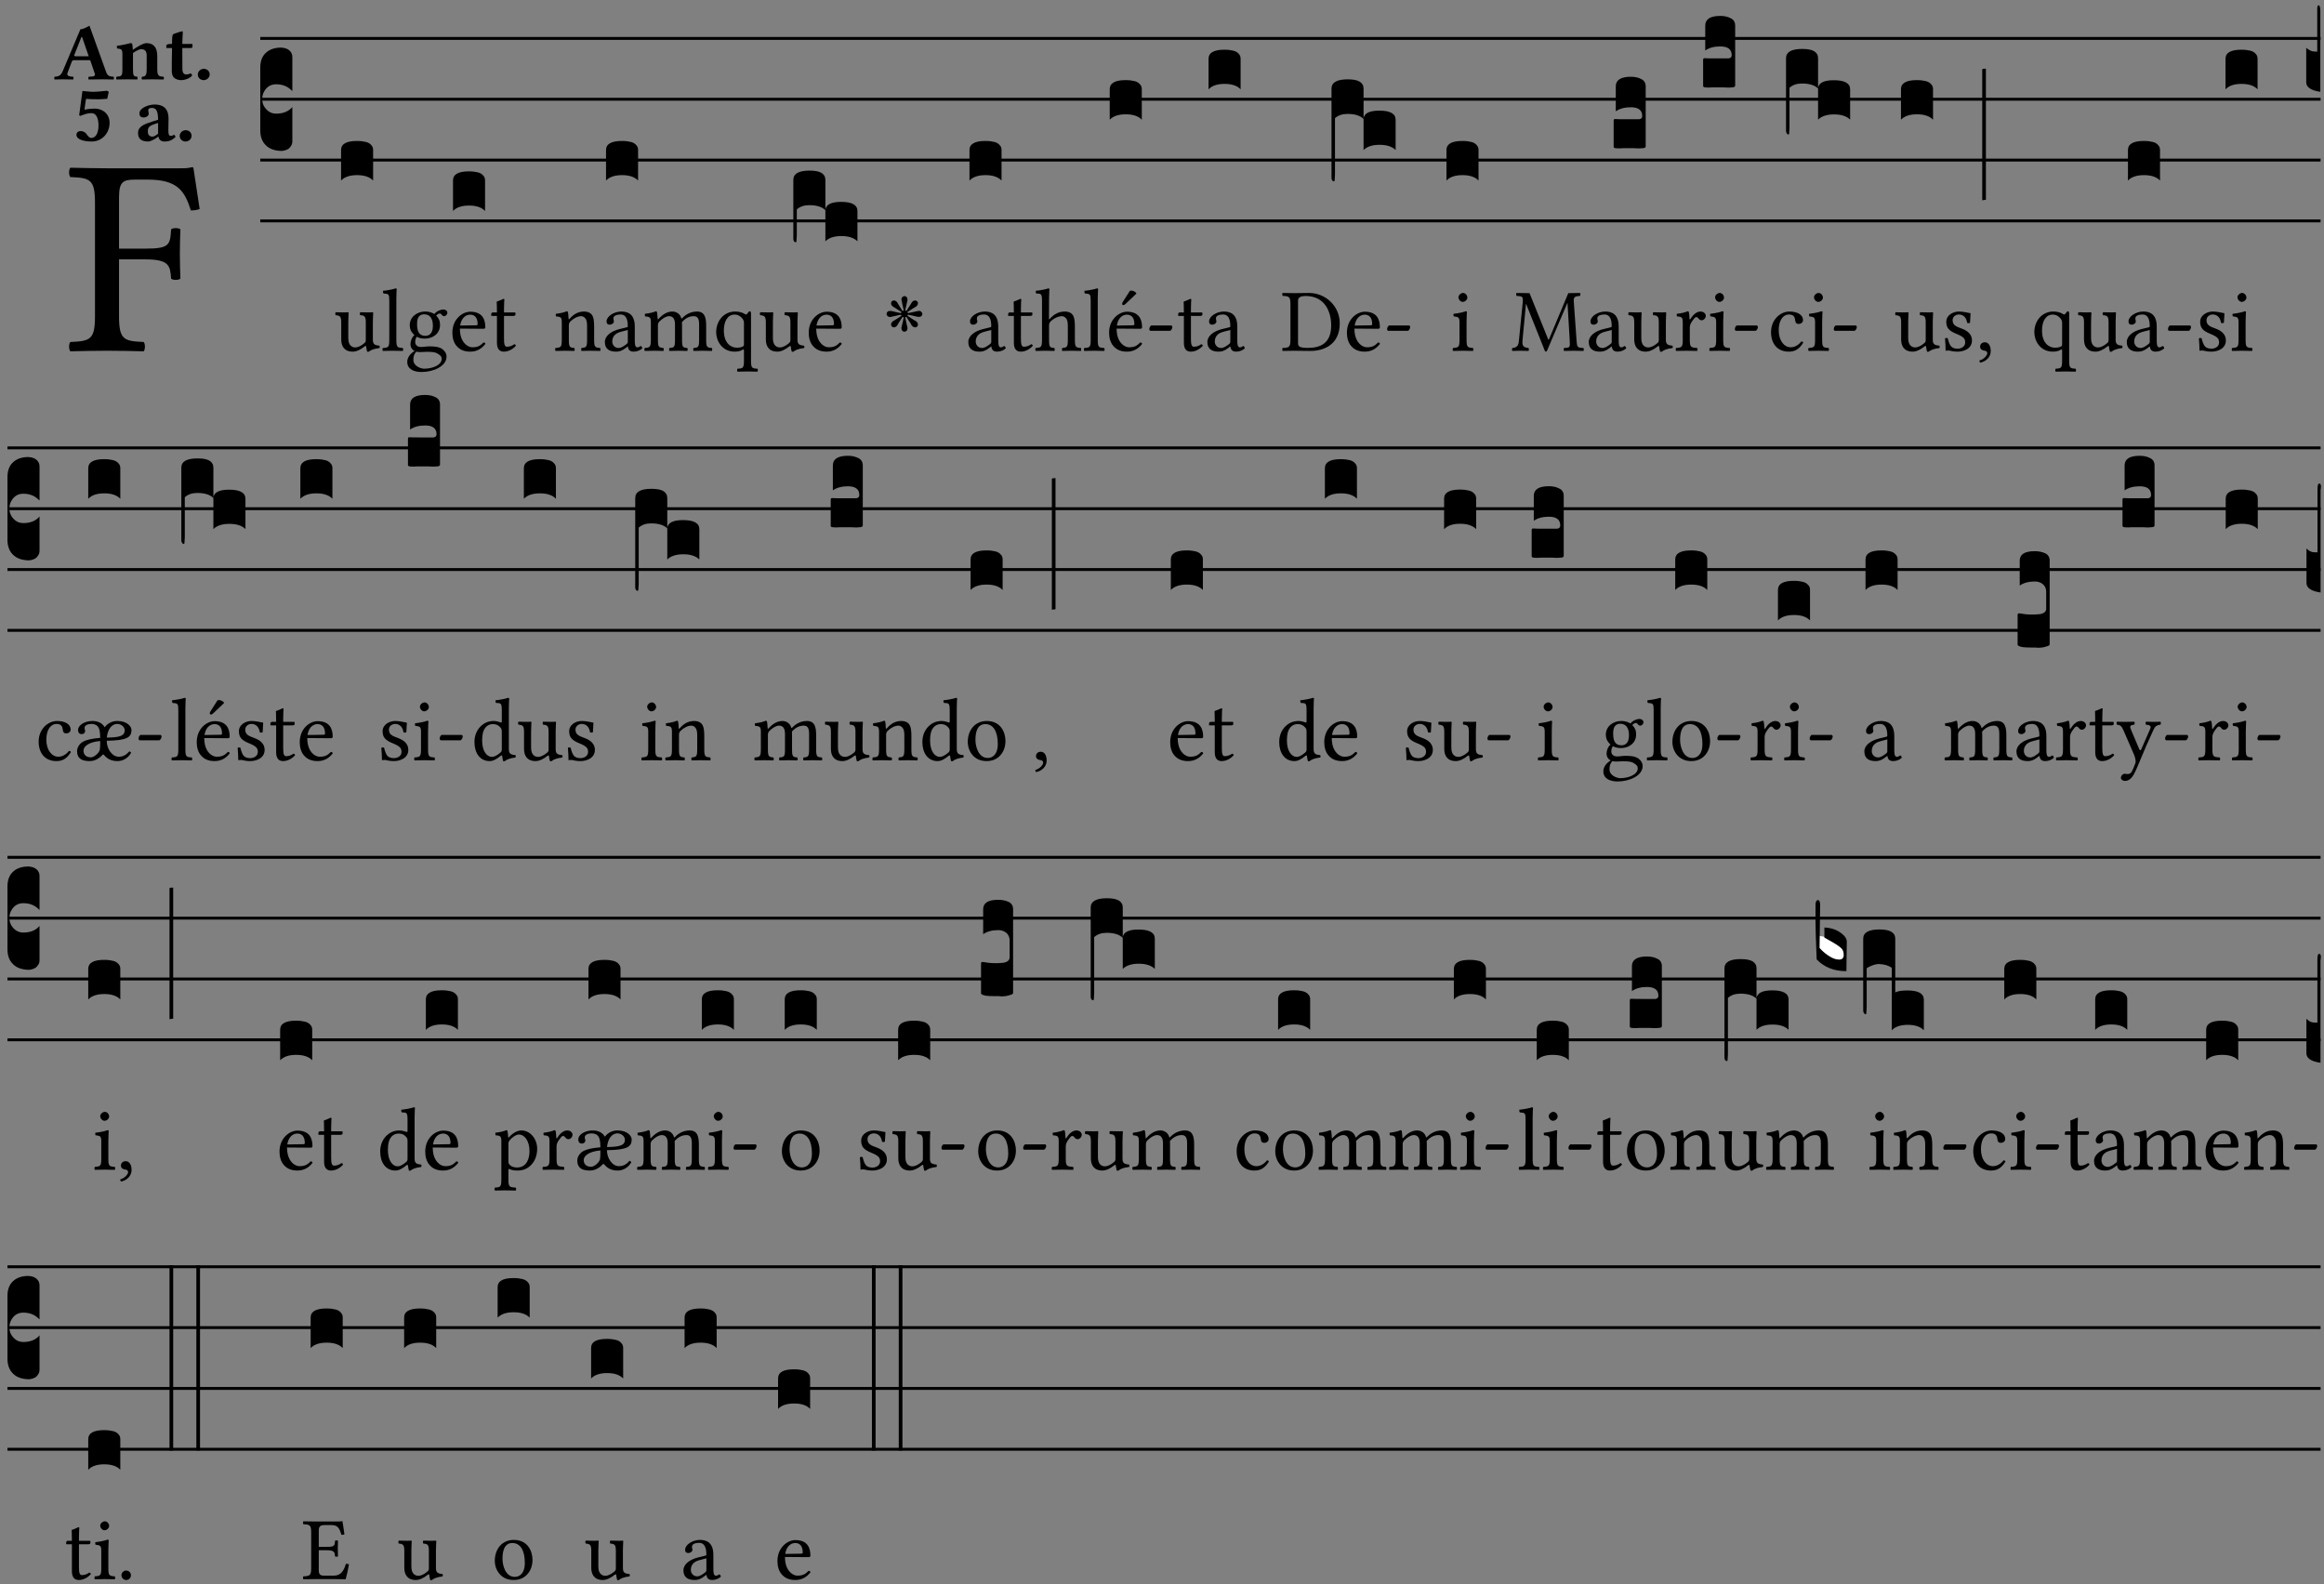 <?xml version="1.0" encoding="UTF-8" standalone="no"?>
<!DOCTYPE svg PUBLIC "-//W3C//DTD SVG 1.1//EN" "http://www.w3.org/Graphics/SVG/1.1/DTD/svg11.dtd">
<svg xmlns="http://www.w3.org/2000/svg" xmlns:xlink="http://www.w3.org/1999/xlink" version="1.1" width="311pt" height="212pt" viewBox="0 0 311 212">
<rect x="0" y="0" width="311" height="212" fill="#808080" stroke="none"/>
<g enable-background="new">
<clipPath id="cp0">
<path transform="matrix(1,0,0,-1,-71,5598)" d="M 0 0 L 453.543 0 L 453.543 5669.291 L 0 5669.291 Z "/>
</clipPath>
<g clip-path="url(#cp0)">
<symbol id="font_1_27">
<path d="M .271 .325 C .356 .325 .359 .302 .362 .257 C .368 .251 .389 .251 .395 .257 C .394 .282 .393 .31 .393 .345 C .393 .378 .394 .405 .395 .431 C .389 .437 .368 .437 .362 .431 C .359 .376 .356 .363 .271 .363 L .178 .363 L .178 .543 C .178 .597 .19 .607 .234 .607 L .279 .607 C .385 .607 .41 .567 .432 .498 C .444 .498 .455 .5 .463 .503 C .457 .544 .442 .64 .441 .648 C .44 .65 .439 .651 .437 .651 C .419 .647 .415 .647 .39 .647 L .135 .647 C .103 .647 .046 .648 .006 .649 C 0 .643 0 .622 .006 .616 C .076 .613 .093 .608 .093 .525 L .093 .124 C .093 .041 .076 .036 .006 .033 C 0 .027 0 .006 .006 0 C .041 .001 .091 .002 .136 .002 C .181 .002 .23 .001 .265 0 C .271 .006 .271 .027 .265 .033 C .195 .036 .178 .041 .178 .124 L .178 .325 L .271 .325 Z "/>
</symbol>
<use xlink:href="#font_1_27" transform="matrix(37.858,0,0,-37.858,9.19,47.015)"/>
<symbol id="font_2_22">
<path d="M .272 .285 C .25 .285 .243 .288 .246 .298 L .335 .522 L .342 .522 L .424 .285 L .272 .285 M .164 .081 L .217 .22 C .222 .233 .228 .237 .252 .237 L .442 .237 L .498 .074 C .512 .033 .471 .037 .424 .034 C .418 .028 .418 .006 .424 0 C .461 .001 .556 .002 .595 .002 C .636 .002 .692 .001 .729 0 C .735 .006 .735 .028 .729 .034 C .69 .037 .657 .037 .639 .088 L .433 .66 C .418 .651 .358 .616 .322 .616 L .106 .104 C .08 .042 .049 .037 .006 .034 C 0 .028 0 .006 .006 0 C .043 .001 .061 .002 .1 .002 C .141 .002 .196 .001 .233 0 C .239 .006 .239 .028 .233 .034 C .195 .036 .148 .04 .164 .081 Z "/>
</symbol>
<symbol id="font_2_4f">
<path d="M .208 .124 L .208 .323 L .208 .325 C .247 .352 .288 .372 .306 .372 C .346 .372 .376 .354 .376 .297 L .376 .13 C .376 .046 .36 .037 .319 .034 C .313 .028 .313 .006 .319 0 C .361 .001 .393 .002 .441 .002 C .496 .002 .54 .001 .583 0 C .589 .006 .589 .028 .583 .034 C .522 .037 .506 .046 .506 .13 L .506 .286 C .506 .396 .459 .446 .373 .446 C .332 .446 .261 .401 .206 .364 C .204 .399 .2 .429 .2 .429 C .199 .441 .191 .446 .177 .446 C .14 .436 .08 .422 .011 .413 C .009 .407 .011 .387 .013 .381 C .067 .375 .078 .368 .078 .311 L .078 .124 C .078 .041 .067 .039 .006 .034 C 0 .028 0 .006 .006 0 C .048 .001 .089 .002 .143 .002 C .188 .002 .217 .001 .26 0 C .266 .006 .266 .028 .26 .034 C .218 .038 .208 .041 .208 .124 Z "/>
</symbol>
<symbol id="font_2_55">
<path d="M .042 .444 C .028 .443 .012 .44 0 .429 L 0 .4 C 0 .395 .001 .394 .005 .394 L .07 .394 C .067 .293 .067 .165 .067 .115 C .067 .08 .075 .046 .097 .028 C .119 .008 .156 0 .18 0 C .235 0 .296 .028 .316 .056 C .316 .068 .31 .074 .298 .084 C .285 .074 .26 .07 .241 .07 C .219 .07 .197 .087 .197 .137 C .197 .187 .196 .294 .196 .394 L .297 .394 C .307 .394 .321 .398 .321 .407 L .321 .438 C .321 .442 .318 .444 .313 .444 L .196 .444 L .197 .478 C .199 .544 .202 .591 .202 .591 C .202 .597 .199 .599 .194 .599 C .187 .599 .149 .588 .134 .582 C .117 .575 .087 .569 .081 .56 C .074 .55 .07 .523 .07 .444 L .042 .444 Z "/>
</symbol>
<symbol id="font_2_f">
<path d="M 0 .068 C 0 .03 .032 0 .072 0 C .112 0 .146 .032 .146 .07 C .146 .109 .114 .139 .074 .139 C .034 .139 0 .107 0 .068 Z "/>
</symbol>
<symbol id="font_2_16">
<path d="M .271 .198 C .271 .1 .236 .044 .181 .044 C .161 .044 .142 .064 .126 .089 C .113 .109 .088 .128 .051 .128 C .015 .128 0 .103 0 .081 C 0 .063 .014 .041 .04 .028 C .078 .007 .139 0 .187 0 C .32 0 .407 .109 .407 .229 C .407 .329 .335 .404 .217 .404 C .186 .404 .123 .397 .099 .391 C .106 .443 .112 .491 .118 .523 C .15 .52 .221 .518 .263 .518 C .299 .518 .317 .52 .378 .524 L .397 .61 L .374 .623 C .301 .616 .264 .61 .204 .61 C .163 .61 .131 .616 .074 .62 L .034 .322 L .047 .314 C .12 .341 .138 .348 .188 .348 C .235 .348 .271 .298 .271 .198 Z "/>
</symbol>
<symbol id="font_2_42">
<path d="M .251 .058 C .258 .018 .285 0 .329 0 C .384 0 .423 .021 .46 .056 C .457 .067 .453 .075 .442 .084 C .429 .074 .419 .07 .4 .07 C .378 .07 .372 .088 .372 .137 L .374 .281 C .374 .425 .285 .454 .203 .454 C .13 .454 .017 .412 .017 .346 C .017 .317 .029 .295 .069 .295 C .104 .295 .131 .317 .131 .342 C .131 .355 .124 .372 .126 .389 C .128 .4 .135 .412 .169 .412 C .211 .412 .246 .394 .246 .267 L .179 .246 C .073 .213 0 .184 0 .105 C 0 .036 .038 0 .125 0 C .154 0 .212 .032 .245 .058 L .251 .058 M .246 .228 L .246 .096 C .221 .076 .196 .06 .178 .06 C .135 .06 .12 .089 .12 .12 C .12 .157 .123 .187 .194 .211 L .246 .228 Z "/>
</symbol>
<use xlink:href="#font_2_22" transform="matrix(10.909,0,0,-10.909,7.247,10.638)"/>
<use xlink:href="#font_2_4f" transform="matrix(10.909,0,0,-10.909,15.527,10.638)"/>
<use xlink:href="#font_2_55" transform="matrix(10.909,0,0,-10.909,22.258,10.725)"/>
<use xlink:href="#font_2_f" transform="matrix(10.909,0,0,-10.909,26.469,10.725)"/>
<use xlink:href="#font_2_16" transform="matrix(10.909,0,0,-10.909,10.225,18.939)"/>
<use xlink:href="#font_2_42" transform="matrix(10.909,0,0,-10.909,18.473,18.939)"/>
<use xlink:href="#font_2_f" transform="matrix(10.909,0,0,-10.909,24.047,18.939)"/>
<path transform="matrix(1,0,0,-1,34.832,5.141)" stroke-width=".388" stroke-linecap="butt" stroke-miterlimit="10" stroke-linejoin="miter" fill="none" stroke="#000000" d="M 0 0 L 275.711 0 "/>
<path transform="matrix(1,0,0,-1,34.832,13.281)" stroke-width=".388" stroke-linecap="butt" stroke-miterlimit="10" stroke-linejoin="miter" fill="none" stroke="#000000" d="M 0 0 L 275.711 0 "/>
<path transform="matrix(1,0,0,-1,34.832,21.422)" stroke-width=".388" stroke-linecap="butt" stroke-miterlimit="10" stroke-linejoin="miter" fill="none" stroke="#000000" d="M 0 0 L 275.711 0 "/>
<path transform="matrix(1,0,0,-1,34.832,29.562)" stroke-width=".388" stroke-linecap="butt" stroke-miterlimit="10" stroke-linejoin="miter" fill="none" stroke="#000000" d="M 0 0 L 275.711 0 "/>
<symbol id="font_3_d">
<path d="M 0 .106 L 0 .432 C 0 .465 .01 .491 .029 .508 C .048 .526 .075 .535 .108 .535 C .127 .534 .141 .529 .151 .52 C .161 .511 .166 .5 .166 .486 L .166 .31 L .156 .319 C .137 .336 .112 .345 .082 .345 C .054 .345 .033 .332 .019 .306 C .013 .295 .01 .282 .01 .268 C .01 .255 .013 .242 .02 .23 C .027 .219 .035 .21 .046 .203 C .057 .196 .069 .193 .082 .193 C .113 .193 .137 .201 .156 .217 L .166 .227 L .166 .05 C .166 .039 .163 .03 .157 .023 C .152 .015 .145 .009 .136 .006 C .127 .002 .118 0 .108 0 C .075 .001 .048 .01 .029 .029 C .01 .047 0 .073 0 .106 Z "/>
</symbol>
<use xlink:href="#font_3_d" transform="matrix(25.843,0,0,-25.843,34.832,20.195)"/>
<symbol id="font_1_56">
<path d="M .197 .003 C .236 .003 .283 .023 .332 .063 C .337 .067 .346 .069 .347 .062 C .349 .036 .358 .003 .358 .003 C .366 0 .37 0 .377 .003 C .399 .021 .434 .036 .495 .043 C .501 .049 .501 .064 .495 .07 C .431 .075 .422 .094 .422 .143 L .422 .335 C .422 .365 .426 .438 .426 .438 C .426 .441 .423 .444 .418 .444 C .413 .443 .398 .442 .383 .442 C .351 .442 .315 .443 .281 .444 C .275 .438 .275 .417 .281 .411 C .33 .408 .343 .396 .343 .33 L .343 .137 C .343 .118 .341 .11 .327 .098 C .29 .066 .252 .05 .227 .05 C .197 .05 .147 .064 .147 .153 L .147 .335 C .147 .365 .151 .438 .151 .438 C .151 .441 .148 .444 .143 .444 C .138 .443 .123 .442 .108 .442 C .076 .442 .04 .443 .006 .444 C 0 .438 0 .417 .006 .411 C .054 .407 .068 .396 .068 .331 L .068 .139 C .068 .07 .098 .003 .197 .003 Z "/>
</symbol>
<use xlink:href="#font_1_56" transform="matrix(11.955,0,0,-11.955,44.851,47.094)"/>
<symbol id="font_3_40">
<path d="M .082 .205 C .101 .205 .116 .203 .128 .2 C .141 .197 .15 .191 .156 .184 C .163 .177 .166 .169 .166 .158 L .166 0 C .148 .019 .12 .028 .083 .028 C .046 .028 .018 .019 0 0 L 0 .158 C 0 .189 .027 .205 .082 .205 Z "/>
</symbol>
<use xlink:href="#font_3_40" transform="matrix(25.843,0,0,-25.843,45.641,24.161)"/>
<symbol id="font_1_4d">
<path d="M .078 .124 C .078 .041 .067 .036 .006 .033 C 0 .027 0 .006 .006 0 C .041 .001 .078 .002 .118 .002 C .158 .002 .196 .001 .229 0 C .235 .006 .235 .027 .229 .033 C .168 .036 .157 .041 .157 .124 L .157 .585 C .157 .65 .161 .69 .161 .69 C .161 .697 .157 .7 .148 .7 C .123 .69 .048 .676 .008 .673 C .006 .665 .008 .649 .014 .643 C .072 .639 .078 .636 .078 .561 L .078 .124 Z "/>
</symbol>
<symbol id="font_1_48">
<path d="M .287 .517 C .287 .424 .24 .405 .203 .405 C .119 .405 .11 .476 .11 .54 C .11 .61 .135 .646 .19 .646 C .253 .646 .287 .6 .287 .517 M .1 .228 C .111 .225 .127 .223 .14 .223 C .171 .223 .199 .226 .213 .226 C .263 .226 .305 .225 .334 .209 C .373 .187 .385 .173 .385 .147 C .385 .075 .279 .037 .189 .037 C .153 .037 .069 .066 .069 .134 C .069 .168 .071 .193 .1 .228 M .412 .625 C .431 .625 .449 .643 .449 .663 C .449 .684 .43 .7 .403 .7 C .377 .7 .329 .683 .303 .649 C .291 .657 .258 .677 .199 .677 C .11 .677 .028 .617 .028 .525 C .028 .471 .052 .44 .08 .413 C .052 .389 .036 .346 .036 .312 C .036 .276 .056 .248 .082 .235 C .028 .203 0 .157 0 .114 C 0 .027 .082 0 .159 0 C .294 0 .44 .065 .44 .173 C .44 .205 .425 .23 .396 .254 C .357 .286 .287 .287 .25 .287 C .232 .287 .207 .285 .183 .282 C .168 .281 .158 .28 .153 .28 C .124 .28 .089 .294 .089 .337 C .089 .357 .095 .378 .107 .395 C .131 .381 .159 .374 .198 .374 C .286 .374 .367 .429 .367 .527 C .367 .574 .353 .601 .324 .631 C .331 .641 .351 .655 .364 .655 C .371 .655 .378 .652 .384 .643 C .388 .635 .401 .625 .412 .625 Z "/>
</symbol>
<symbol id="font_1_46">
<path d="M .087 .292 C .106 .405 .176 .414 .2 .414 C .238 .414 .283 .393 .283 .309 C .283 .3 .279 .295 .268 .295 L .087 .292 M .349 .103 C .312 .065 .283 .049 .225 .049 C .189 .049 .147 .07 .116 .121 C .096 .154 .084 .2 .084 .258 L .35 .256 C .362 .256 .369 .262 .369 .273 C .369 .357 .339 .447 .2 .447 C .113 .447 0 .364 0 .212 C 0 .156 .014 .102 .047 .064 C .081 .024 .128 0 .2 0 C .276 0 .33 .035 .37 .087 C .367 .097 .361 .102 .349 .103 Z "/>
</symbol>
<symbol id="font_1_55">
<path d="M .018 .439 C .004 .439 0 .427 0 .419 L 0 .406 C 0 .401 .001 .4 .005 .4 L .064 .4 L .064 .099 C .064 .028 .095 0 .141 0 C .187 0 .237 .022 .276 .066 C .274 .076 .268 .082 .258 .083 C .232 .063 .202 .055 .176 .055 C .149 .055 .143 .085 .143 .147 L .143 .4 L .247 .4 C .257 .4 .271 .404 .271 .413 L .271 .433 C .271 .437 .268 .439 .263 .439 L .143 .439 L .143 .478 C .143 .543 .147 .583 .147 .583 C .147 .589 .144 .591 .139 .591 C .134 .591 .126 .587 .117 .582 C .105 .576 .095 .572 .083 .568 C .071 .565 .061 .561 .061 .555 C .061 .543 .064 .55 .064 .439 L .018 .439 Z "/>
</symbol>
<use xlink:href="#font_1_4d" transform="matrix(11.955,0,0,-11.955,51.163,46.963)"/>
<use xlink:href="#font_1_48" transform="matrix(11.955,0,0,-11.955,54.499,49.784)"/>
<use xlink:href="#font_1_46" transform="matrix(11.955,0,0,-11.955,60.536,47.059)"/>
<use xlink:href="#font_1_55" transform="matrix(11.955,0,0,-11.955,65.737,47.059)"/>
<use xlink:href="#font_3_40" transform="matrix(25.843,0,0,-25.843,60.621,28.231)"/>
<symbol id="font_1_4f">
<path d="M .164 .36 C .157 .353 .152 .35 .152 .36 C .151 .387 .148 .425 .144 .436 C .141 .44 .14 .444 .132 .444 C .104 .433 .078 .424 .009 .415 C .007 .409 .009 .393 .011 .387 C .065 .382 .076 .377 .076 .319 L .076 .124 C .076 .042 .066 .038 .006 .033 C 0 .027 0 .006 .006 0 C .036 .001 .076 .002 .116 .002 C .156 .002 .186 .001 .216 0 C .222 .006 .222 .027 .216 .033 C .165 .038 .155 .042 .155 .124 L .155 .288 C .155 .309 .164 .321 .172 .33 C .21 .367 .255 .389 .294 .389 C .314 .389 .335 .376 .347 .353 C .357 .333 .359 .306 .359 .276 L .359 .124 C .359 .042 .349 .038 .297 .033 C .292 .027 .292 .006 .297 0 C .327 .001 .359 .002 .399 .002 C .439 .002 .475 .001 .505 0 C .51 .006 .51 .027 .505 .033 C .449 .038 .438 .042 .438 .124 L .438 .273 C .438 .328 .434 .376 .411 .407 C .394 .429 .363 .441 .328 .441 C .279 .441 .223 .428 .164 .36 Z "/>
</symbol>
<symbol id="font_1_42">
<path d="M .257 .243 L .257 .111 C .257 .098 .251 .091 .243 .085 C .217 .064 .183 .041 .155 .041 C .105 .041 .083 .081 .083 .112 C .083 .157 .104 .203 .178 .222 L .257 .243 M .257 .058 C .263 .027 .273 0 .324 0 C .362 0 .398 .017 .419 .037 C .417 .049 .413 .057 .402 .064 C .394 .057 .377 .048 .365 .048 C .336 .048 .335 .087 .335 .133 L .335 .28 C .335 .422 .257 .449 .184 .449 C .102 .449 .019 .395 .019 .338 C .019 .314 .031 .302 .054 .302 C .083 .302 .101 .323 .101 .336 C .101 .343 .1 .35 .098 .354 C .097 .357 .096 .363 .096 .374 C .096 .405 .138 .416 .176 .416 C .21 .416 .257 .399 .257 .286 C .257 .279 .254 .275 .251 .274 L .165 .253 C .069 .229 0 .176 0 .108 C 0 .026 .056 0 .126 0 C .16 0 .191 .008 .235 .042 L .255 .058 L .257 .058 Z "/>
</symbol>
<use xlink:href="#font_1_4f" transform="matrix(11.955,0,0,-11.955,74.271,46.963)"/>
<use xlink:href="#font_1_42" transform="matrix(11.955,0,0,-11.955,80.942,47.059)"/>
<use xlink:href="#font_3_40" transform="matrix(25.843,0,0,-25.843,81.099,24.161)"/>
<symbol id="font_1_4e">
<path d="M .15 .36 C .148 .389 .146 .425 .142 .436 C .139 .44 .138 .444 .13 .444 C .102 .433 .076 .424 .007 .415 C .005 .409 .007 .393 .009 .387 C .063 .382 .074 .377 .074 .319 L .074 .124 C .074 .042 .061 .037 .006 .033 C 0 .027 0 .006 .006 0 C .036 .001 .074 .002 .114 .002 C .154 .002 .184 .001 .214 0 C .22 .006 .22 .027 .214 .033 C .164 .038 .153 .042 .153 .124 L .153 .288 C .153 .309 .162 .321 .17 .33 C .209 .368 .247 .389 .278 .389 C .316 .389 .344 .365 .344 .298 L .344 .124 C .344 .042 .336 .037 .282 .033 C .277 .027 .277 .006 .282 0 C .307 .001 .344 .002 .384 .002 C .424 .002 .457 .001 .482 0 C .487 .006 .487 .027 .482 .033 C .432 .037 .423 .042 .423 .124 L .423 .283 C .423 .297 .423 .311 .422 .323 C .47 .376 .515 .389 .554 .389 C .592 .389 .614 .367 .614 .3 L .614 .124 C .614 .042 .604 .037 .552 .033 C .547 .027 .547 .006 .552 0 C .577 .001 .614 .002 .654 .002 C .694 .002 .729 .001 .757 0 C .762 .006 .762 .027 .757 .033 C .702 .037 .693 .042 .693 .124 L .693 .282 C .693 .371 .678 .441 .59 .441 C .538 .441 .477 .422 .425 .367 C .422 .364 .416 .359 .414 .367 C .404 .408 .366 .441 .314 .441 C .256 .441 .203 .406 .162 .36 C .157 .354 .15 .348 .15 .36 Z "/>
</symbol>
<symbol id="font_1_52">
<path d="M .287 .602 C .307 .58 .311 .565 .311 .541 L .311 .311 C .311 .293 .31 .288 .297 .281 C .273 .269 .246 .268 .231 .268 C .173 .268 .086 .31 .086 .461 C .086 .565 .128 .639 .208 .639 C .238 .639 .265 .626 .287 .602 M .311 .123 C .311 .04 .3 .036 .239 .033 C .233 .027 .233 .006 .239 0 C .274 .001 .311 .002 .351 .002 C .391 .002 .429 .001 .462 0 C .468 .006 .468 .027 .462 .033 C .401 .036 .39 .04 .39 .123 L .39 .651 C .39 .665 .386 .676 .375 .676 C .368 .676 .362 .668 .354 .657 C .341 .639 .337 .636 .325 .643 C .293 .664 .254 .673 .212 .673 C .09 .673 0 .573 0 .441 C 0 .348 .063 .224 .207 .224 C .234 .224 .266 .229 .284 .239 C .307 .253 .311 .255 .311 .234 L .311 .123 Z "/>
</symbol>
<use xlink:href="#font_1_4e" transform="matrix(11.955,0,0,-11.955,86.215,46.963)"/>
<use xlink:href="#font_1_52" transform="matrix(11.955,0,0,-11.955,95.839,49.736)"/>
<use xlink:href="#font_1_56" transform="matrix(11.955,0,0,-11.955,101.673,47.094)"/>
<use xlink:href="#font_1_46" transform="matrix(11.955,0,0,-11.955,108.225,47.059)"/>
<symbol id="font_3_1b8">
<path d="M 0 .021 L 0 .323 C 0 .355 .028 .371 .084 .371 C .112 .371 .133 .367 .146 .359 C .159 .351 .166 .339 .166 .323 L .166 .169 C .17 .196 .197 .209 .248 .209 C .304 .209 .332 .193 .332 .162 L .332 .005 C .314 .023 .286 .032 .249 .032 C .212 .032 .184 .023 .166 .005 L .166 .166 C .149 .183 .121 .192 .083 .192 C .056 .192 .035 .185 .018 .17 L .018 .047 C .018 .036 .018 .027 .017 .021 C .017 .015 .017 .01 .016 .007 C .016 .004 .016 .002 .015 .001 C .014 0 .013 0 .011 0 C .008 .001 .006 .002 .004 .004 C .003 .006 .002 .008 .001 .011 C 0 .014 0 .017 0 .021 Z "/>
</symbol>
<use xlink:href="#font_3_1b8" transform="matrix(25.843,0,0,-25.843,106.164,32.418)"/>
<symbol id="font_4_28">
<path d="M .192 .238 C .183 .279 .178 .304 .175 .315 C .169 .34 .166 .355 .166 .36 C .166 .363 .166 .366 .167 .369 C .168 .378 .172 .385 .179 .39 C .186 .396 .193 .399 .201 .399 C .21 .399 .217 .396 .223 .389 C .23 .382 .234 .372 .234 .36 C .234 .353 .233 .345 .23 .336 C .223 .308 .216 .275 .208 .238 L .222 .233 C .223 .234 .227 .241 .235 .254 C .237 .257 .241 .263 .247 .272 C .253 .281 .258 .289 .261 .294 C .263 .297 .266 .301 .27 .308 C .274 .315 .278 .321 .281 .326 C .284 .331 .288 .336 .292 .34 C .3 .347 .309 .35 .319 .35 C .328 .35 .335 .347 .342 .341 C .348 .335 .351 .328 .351 .319 C .351 .308 .347 .299 .34 .291 C .337 .287 .332 .283 .327 .28 C .322 .277 .316 .273 .309 .269 C .302 .265 .297 .262 .294 .26 C .289 .257 .282 .252 .273 .246 C .264 .24 .257 .236 .254 .234 C .241 .226 .235 .222 .234 .222 L .239 .208 C .28 .216 .305 .221 .316 .224 C .34 .23 .355 .233 .361 .233 C .364 .233 .367 .233 .37 .233 C .379 .231 .386 .227 .391 .22 C .397 .213 .4 .206 .4 .198 C .4 .189 .397 .182 .39 .176 C .383 .169 .373 .166 .361 .166 C .354 .166 .346 .167 .337 .169 C .311 .176 .278 .183 .239 .191 L .234 .177 C .235 .177 .241 .173 .253 .166 C .257 .163 .264 .159 .273 .152 C .283 .146 .29 .141 .295 .138 C .298 .137 .303 .134 .31 .129 C .318 .125 .324 .121 .329 .118 C .334 .115 .338 .111 .341 .107 C .348 .099 .351 .09 .351 .081 C .351 .07 .347 .062 .34 .056 C .334 .051 .327 .049 .319 .049 C .309 .049 .3 .053 .292 .06 C .288 .063 .284 .067 .281 .071 C .278 .076 .275 .081 .271 .088 C .267 .095 .264 .1 .263 .103 C .26 .108 .255 .115 .248 .124 C .242 .134 .237 .142 .234 .147 C .226 .159 .222 .165 .222 .166 L .208 .161 C .217 .12 .222 .094 .225 .083 C .231 .059 .234 .044 .234 .039 C .234 .036 .234 .033 .233 .03 C .232 .021 .228 .014 .221 .008 C .214 .003 .207 0 .199 0 C .19 0 .183 .003 .177 .01 C .17 .017 .166 .027 .166 .038 C .166 .045 .167 .054 .17 .063 C .177 .089 .184 .122 .192 .161 L .178 .166 C .177 .164 .176 .162 .175 .159 C .174 .157 .172 .155 .17 .152 C .169 .15 .167 .148 .166 .147 C .163 .142 .158 .134 .151 .123 C .144 .113 .14 .106 .137 .102 C .136 .1 .133 .095 .129 .088 C .126 .081 .122 .076 .119 .071 C .116 .066 .112 .062 .108 .059 C .1 .052 .091 .049 .081 .049 C .072 .049 .065 .052 .059 .058 C .053 .064 .05 .072 .05 .081 C .05 .09 .053 .099 .06 .107 C .063 .111 .067 .115 .072 .118 C .077 .121 .082 .125 .089 .128 C .096 .132 .1 .135 .103 .137 C .107 .139 .114 .143 .124 .15 C .134 .157 .142 .162 .148 .166 L .155 .171 C .16 .174 .163 .176 .166 .177 L .161 .191 C .12 .182 .095 .177 .084 .174 C .06 .168 .045 .165 .039 .165 C .036 .165 .033 .165 .03 .166 C .021 .167 .014 .171 .008 .178 C .003 .185 0 .192 0 .2 C 0 .209 .003 .216 .01 .223 C .017 .23 .027 .233 .039 .233 C .046 .233 .054 .232 .063 .23 C .092 .223 .124 .215 .161 .208 L .166 .222 L .148 .233 C .143 .236 .135 .241 .125 .247 C .116 .254 .108 .259 .103 .262 C .101 .263 .096 .266 .089 .27 C .082 .274 .077 .278 .072 .281 C .067 .284 .063 .288 .06 .291 C .053 .299 .05 .308 .05 .318 C .05 .326 .052 .333 .057 .339 C .063 .346 .071 .35 .081 .35 C .091 .35 .1 .347 .107 .341 C .112 .337 .116 .333 .119 .328 C .122 .323 .126 .317 .13 .309 C .134 .302 .137 .297 .139 .295 C .142 .29 .147 .282 .153 .272 C .159 .263 .163 .256 .166 .252 C .173 .24 .177 .234 .178 .233 L .192 .238 Z "/>
</symbol>
<use xlink:href="#font_4_28" transform="matrix(11.955,0,0,-11.955,118.645,44.393)"/>
<use xlink:href="#font_1_42" transform="matrix(11.955,0,0,-11.955,129.58,47.059)"/>
<use xlink:href="#font_3_40" transform="matrix(25.843,0,0,-25.843,129.737,24.161)"/>
<symbol id="font_1_49">
<path d="M .155 .287 C .155 .309 .164 .321 .172 .33 C .21 .367 .26 .389 .3 .389 C .32 .389 .341 .375 .353 .353 C .363 .333 .365 .306 .365 .276 L .365 .124 C .365 .042 .355 .038 .303 .033 C .298 .027 .298 .006 .303 0 C .331 .001 .365 .002 .405 .002 C .445 .002 .478 .001 .511 0 C .516 .006 .516 .027 .511 .033 C .455 .038 .444 .042 .444 .124 L .444 .273 C .444 .328 .44 .376 .417 .407 C .4 .429 .369 .441 .334 .441 C .284 .441 .225 .428 .164 .36 C .16 .356 .154 .346 .154 .36 L .155 .585 C .155 .65 .159 .69 .159 .69 C .159 .697 .155 .7 .146 .7 C .121 .69 .046 .676 .006 .673 C .004 .665 .006 .649 .012 .643 C .064 .64 .076 .645 .076 .561 L .076 .124 C .076 .041 .064 .037 .006 .033 C 0 .027 0 .006 .006 0 C .039 .001 .076 .002 .116 .002 C .154 .002 .186 .001 .214 0 C .22 .006 .22 .027 .214 .033 C .164 .037 .155 .041 .155 .124 L .155 .287 Z "/>
</symbol>
<symbol id="font_1_a9">
<path d="M .233 .681 L .157 .562 C .149 .549 .146 .545 .146 .534 C .146 .527 .153 .521 .16 .521 C .167 .521 .175 .525 .19 .54 L .305 .649 L .302 .66 C .279 .682 .253 .683 .247 .683 C .242 .683 .236 .682 .233 .681 M .087 .292 C .106 .405 .176 .414 .2 .414 C .238 .414 .283 .393 .283 .309 C .283 .3 .279 .295 .268 .295 L .087 .292 M .349 .103 C .312 .065 .283 .049 .225 .049 C .189 .049 .147 .07 .116 .121 C .096 .154 .084 .2 .084 .258 L .35 .256 C .362 .256 .369 .262 .369 .273 C .369 .357 .339 .447 .2 .447 C .113 .447 0 .364 0 .212 C 0 .156 .014 .102 .047 .064 C .081 .024 .128 0 .2 0 C .276 0 .33 .035 .37 .087 C .367 .097 .361 .102 .349 .103 Z "/>
</symbol>
<symbol id="font_1_e">
<path d="M .231 0 C .244 0 .258 .028 .258 .04 C .258 .05 .254 .06 .244 .06 L .025 .06 C .013 .06 0 .037 0 .019 C 0 .009 .006 0 .015 0 L .231 0 Z "/>
</symbol>
<use xlink:href="#font_1_55" transform="matrix(11.955,0,0,-11.955,134.912,47.059)"/>
<use xlink:href="#font_1_49" transform="matrix(11.955,0,0,-11.955,138.534,46.963)"/>
<use xlink:href="#font_1_4d" transform="matrix(11.955,0,0,-11.955,145.026,46.963)"/>
<use xlink:href="#font_1_a9" transform="matrix(11.955,0,0,-11.955,148.421,47.059)"/>
<use xlink:href="#font_1_e" transform="matrix(11.955,0,0,-11.955,153.801,44.273)"/>
<use xlink:href="#font_3_40" transform="matrix(25.843,0,0,-25.843,148.506,16.02)"/>
<use xlink:href="#font_1_55" transform="matrix(11.955,0,0,-11.955,157.663,47.059)"/>
<use xlink:href="#font_1_42" transform="matrix(11.955,0,0,-11.955,161.572,47.059)"/>
<use xlink:href="#font_3_40" transform="matrix(25.843,0,0,-25.843,161.729,11.95)"/>
<symbol id="font_1_25">
<path d="M .178 .086 L .178 .566 C .178 .601 .213 .615 .262 .615 C .478 .615 .549 .44 .549 .286 C .549 .084 .428 .034 .287 .034 C .189 .034 .178 .054 .178 .086 M .135 .647 C .099 .647 .046 .648 .006 .649 C 0 .643 0 .622 .006 .616 C .076 .613 .093 .608 .093 .525 L .093 .124 C .093 .041 .076 .036 .006 .033 C 0 .027 0 .006 .006 0 C .045 .001 .098 .002 .136 .002 C .173 .002 .215 0 .318 0 C .459 0 .645 .064 .645 .31 C .645 .496 .492 .649 .3 .649 C .229 .649 .174 .647 .135 .647 Z "/>
</symbol>
<use xlink:href="#font_1_25" transform="matrix(11.955,0,0,-11.955,171.577,46.963)"/>
<use xlink:href="#font_1_46" transform="matrix(11.955,0,0,-11.955,180.245,47.059)"/>
<use xlink:href="#font_1_e" transform="matrix(11.955,0,0,-11.955,185.625,44.273)"/>
<symbol id="font_3_1b3">
<path d="M 0 .021 L 0 .48 C 0 .512 .028 .528 .084 .528 C .112 .528 .133 .524 .146 .516 C .159 .508 .166 .496 .166 .48 L .166 .326 C .17 .353 .197 .366 .248 .366 C .304 .366 .332 .35 .332 .319 L .332 .162 C .314 .18 .286 .189 .249 .189 C .212 .189 .184 .18 .166 .162 L .166 .323 C .149 .34 .121 .349 .083 .349 C .056 .349 .035 .342 .018 .327 L .018 .047 C .018 .035 .018 .026 .017 .02 C .017 .014 .017 .01 .016 .007 C .016 .004 .016 .002 .015 .001 C .014 0 .013 0 .011 0 C .008 .001 .006 .002 .004 .004 C .003 .005 .002 .008 .001 .011 C 0 .014 0 .017 0 .021 Z "/>
</symbol>
<use xlink:href="#font_3_1b3" transform="matrix(25.843,0,0,-25.843,178.184,24.264)"/>
<symbol id="font_1_4a">
<path d="M .066 .601 C .066 .575 .09 .549 .114 .549 C .142 .549 .166 .575 .166 .597 C .166 .621 .145 .649 .118 .649 C .094 .649 .066 .625 .066 .601 M .157 .124 L .157 .323 C .157 .373 .161 .437 .161 .437 C .161 .441 .156 .444 .148 .444 C .119 .433 .08 .424 .011 .415 C .009 .409 .011 .393 .013 .387 C .067 .381 .078 .376 .078 .319 L .078 .124 C .078 .041 .067 .038 .006 .033 C 0 .027 0 .006 .006 0 C .039 .001 .078 .002 .118 .002 C .158 .002 .196 .001 .229 0 C .235 .006 .235 .027 .229 .033 C .168 .037 .157 .041 .157 .124 Z "/>
</symbol>
<use xlink:href="#font_1_4a" transform="matrix(11.955,0,0,-11.955,194.38,46.963)"/>
<use xlink:href="#font_3_40" transform="matrix(25.843,0,0,-25.843,193.568,24.161)"/>
<symbol id="font_1_2e">
<path d="M .648 .126 C .653 .045 .65 .044 .585 .041 C .579 .035 .579 .014 .585 .008 C .622 .009 .662 .01 .692 .01 C .722 .01 .767 .009 .801 .008 C .807 .014 .807 .035 .801 .041 C .733 .044 .729 .048 .724 .131 L .694 .552 C .69 .606 .695 .62 .763 .624 C .769 .63 .769 .651 .763 .657 L .632 .655 L .42 .148 C .416 .138 .413 .134 .411 .134 C .409 .134 .406 .139 .403 .147 L .198 .655 L .053 .657 C .047 .651 .047 .63 .053 .624 C .122 .62 .128 .618 .121 .543 L .08 .131 C .075 .071 .063 .046 .006 .041 C 0 .035 0 .014 .006 .008 C .036 .009 .068 .01 .092 .01 C .116 .01 .156 .009 .186 .008 C .192 .014 .192 .035 .186 .041 C .12 .046 .114 .076 .12 .133 L .158 .534 L .16 .534 L .367 .015 C .369 .007 .376 0 .382 0 C .388 0 .392 .007 .396 .015 L .621 .544 L .623 .544 L .648 .126 Z "/>
</symbol>
<use xlink:href="#font_1_2e" transform="matrix(11.955,0,0,-11.955,202.316,47.059)"/>
<use xlink:href="#font_1_42" transform="matrix(11.955,0,0,-11.955,212.61,47.059)"/>
<use xlink:href="#font_1_56" transform="matrix(11.955,0,0,-11.955,217.882,47.094)"/>
<symbol id="font_3_104">
<path d="M .131 0 C .126 0 .118 0 .107 .001 C .096 .001 .087 .001 .078 .001 C .07 .001 .06 .001 .049 .001 C .038 0 .031 0 .028 0 C .016 0 .008 .001 .005 .002 C .002 .003 0 .005 0 .009 L 0 .143 C 0 .149 .002 .152 .006 .152 L .01 .152 C .015 .151 .036 .151 .075 .151 L .109 .151 C .12 .151 .128 .151 .132 .151 C .137 .152 .14 .153 .143 .155 C .146 .158 .148 .162 .148 .168 C .148 .198 .128 .213 .089 .213 C .057 .213 .031 .206 .011 .192 L .011 .321 C .011 .354 .037 .371 .089 .371 C .11 .371 .128 .367 .143 .359 C .158 .352 .166 .339 .166 .321 L .166 .01 C .166 .008 .165 .006 .164 .005 C .163 .004 .161 .003 .158 .002 C .155 .001 .151 .001 .146 .001 C .142 0 .137 0 .131 0 Z "/>
</symbol>
<use xlink:href="#font_3_104" transform="matrix(25.843,0,0,-25.843,215.94,19.859)"/>
<symbol id="font_1_53">
<path d="M .156 .36 C .154 .4 .152 .425 .148 .436 C .145 .44 .144 .444 .136 .444 C .108 .433 .082 .424 .013 .415 C .011 .409 .013 .393 .015 .387 C .069 .382 .08 .377 .08 .319 L .08 .124 C .08 .041 .068 .037 .006 .033 C 0 .027 0 .006 .006 0 C .041 .001 .08 .002 .12 .002 C .16 .002 .206 .001 .241 0 C .247 .006 .247 .027 .241 .033 C .171 .038 .159 .041 .159 .124 L .159 .263 C .159 .289 .171 .312 .183 .33 C .194 .346 .217 .379 .229 .379 C .238 .379 .247 .376 .254 .366 C .262 .356 .273 .343 .291 .343 C .315 .343 .338 .368 .338 .393 C .338 .412 .32 .441 .278 .441 C .231 .441 .19 .397 .167 .358 C .161 .347 .156 .355 .156 .36 Z "/>
</symbol>
<use xlink:href="#font_1_53" transform="matrix(11.955,0,0,-11.955,224.23,46.963)"/>
<use xlink:href="#font_1_4a" transform="matrix(11.955,0,0,-11.955,228.725,46.963)"/>
<use xlink:href="#font_1_e" transform="matrix(11.955,0,0,-11.955,232.156,44.273)"/>
<use xlink:href="#font_3_104" transform="matrix(25.843,0,0,-25.843,227.913,11.718)"/>
<symbol id="font_1_44">
<path d="M .361 .101 C .357 .11 .349 .114 .34 .115 C .306 .071 .263 .049 .22 .049 C .147 .049 .086 .123 .086 .24 C .086 .35 .134 .416 .2 .416 C .259 .416 .267 .381 .271 .346 C .274 .319 .288 .31 .309 .31 C .33 .31 .358 .323 .358 .354 C .358 .409 .301 .449 .205 .449 C .106 .449 0 .36 0 .218 C 0 .089 .072 0 .198 0 C .258 0 .311 .019 .361 .101 Z "/>
</symbol>
<use xlink:href="#font_1_44" transform="matrix(11.955,0,0,-11.955,237.002,47.059)"/>
<use xlink:href="#font_1_4a" transform="matrix(11.955,0,0,-11.955,241.964,46.963)"/>
<use xlink:href="#font_1_e" transform="matrix(11.955,0,0,-11.955,245.395,44.273)"/>
<symbol id="font_3_1ae">
<path d="M 0 .021 L 0 .395 C 0 .427 .028 .443 .084 .443 C .112 .443 .133 .439 .146 .431 C .159 .423 .166 .411 .166 .395 L .166 .241 C .17 .268 .197 .281 .248 .281 C .304 .281 .332 .265 .332 .234 L .332 .077 C .314 .095 .286 .104 .249 .104 C .212 .104 .184 .095 .166 .077 L .166 .238 C .149 .255 .121 .264 .083 .264 C .056 .264 .035 .257 .018 .242 L .018 .047 C .018 .035 .018 .026 .017 .02 C .017 .014 .017 .01 .016 .007 C .016 .004 .016 .002 .015 .001 C .014 0 .013 0 .011 0 C .008 .001 .005 .003 .003 .007 C .001 .01 0 .015 0 .021 Z "/>
</symbol>
<use xlink:href="#font_3_1ae" transform="matrix(25.843,0,0,-25.843,239.007,17.998)"/>
<symbol id="font_1_54">
<path d="M 0 .148 C .004 .099 .007 .052 .007 .01 C .017 .012 .027 .013 .032 .013 C .039 .013 .045 .013 .052 .011 C .079 .004 .106 0 .143 0 C .199 0 .302 .027 .302 .126 C .302 .194 .253 .234 .185 .259 C .124 .281 .085 .297 .085 .352 C .085 .393 .121 .416 .155 .416 C .177 .416 .235 .408 .248 .323 C .254 .317 .274 .318 .28 .324 C .283 .36 .285 .397 .286 .43 C .255 .435 .207 .449 .155 .449 C .081 .449 .014 .401 .014 .337 C .014 .264 .047 .233 .124 .201 C .207 .167 .226 .146 .226 .103 C .226 .054 .178 .033 .141 .033 C .102 .033 .08 .046 .07 .057 C .048 .08 .037 .124 .031 .149 C .025 .155 .006 .154 0 .148 Z "/>
</symbol>
<symbol id="font_1_d">
<path d="M .061 .228 C .03 .228 .008 .207 .008 .179 C .008 .147 .034 .138 .052 .135 C .071 .133 .088 .127 .088 .104 C .088 .083 .052 .037 0 .024 C 0 .014 .002 .007 .009 0 C .069 .011 .127 .059 .127 .129 C .127 .189 .101 .228 .061 .228 Z "/>
</symbol>
<use xlink:href="#font_1_56" transform="matrix(11.955,0,0,-11.955,253.6,47.094)"/>
<use xlink:href="#font_1_54" transform="matrix(11.955,0,0,-11.955,260.283,47.059)"/>
<use xlink:href="#font_1_d" transform="matrix(11.955,0,0,-11.955,264.886,48.529)"/>
<symbol id="font_3_34">
<path d="M .019 .682 L .019 .003 C .009 .002 .003 .001 0 0 L 0 .679 C .003 .681 .01 .682 .019 .682 Z "/>
</symbol>
<use xlink:href="#font_3_40" transform="matrix(25.843,0,0,-25.843,254.39,16.02)"/>
<use xlink:href="#font_3_34" transform="matrix(25.843,0,0,-25.843,265.265,26.811)"/>
<use xlink:href="#font_1_52" transform="matrix(11.955,0,0,-11.955,272.236,49.736)"/>
<use xlink:href="#font_1_56" transform="matrix(11.955,0,0,-11.955,278.071,47.094)"/>
<use xlink:href="#font_1_42" transform="matrix(11.955,0,0,-11.955,284.61,47.059)"/>
<use xlink:href="#font_1_e" transform="matrix(11.955,0,0,-11.955,290.121,44.273)"/>
<use xlink:href="#font_3_40" transform="matrix(25.843,0,0,-25.843,284.766,24.161)"/>
<use xlink:href="#font_1_54" transform="matrix(11.955,0,0,-11.955,294.258,47.059)"/>
<use xlink:href="#font_1_4a" transform="matrix(11.955,0,0,-11.955,298.633,46.963)"/>
<symbol id="font_3_16">
<path d="M 0 .049 L 0 .228 C .009 .22 .018 .215 .025 .212 C .032 .209 .043 .208 .057 .208 L .057 .429 C .057 .442 .059 .448 .064 .448 L .065 .448 C .07 .447 .073 .437 .073 .416 L .073 0 C .024 .007 0 .024 0 .049 Z "/>
</symbol>
<use xlink:href="#font_3_40" transform="matrix(25.843,0,0,-25.843,297.821,11.95)"/>
<use xlink:href="#font_3_16" transform="matrix(25.843,0,0,-25.843,308.623,12.286)"/>
<path transform="matrix(1,0,0,-1,1,59.935)" stroke-width=".388" stroke-linecap="butt" stroke-miterlimit="10" stroke-linejoin="miter" fill="none" stroke="#000000" d="M 0 0 L 309.543 0 "/>
<path transform="matrix(1,0,0,-1,1,68.076)" stroke-width=".388" stroke-linecap="butt" stroke-miterlimit="10" stroke-linejoin="miter" fill="none" stroke="#000000" d="M 0 0 L 309.543 0 "/>
<path transform="matrix(1,0,0,-1,1,76.216)" stroke-width=".388" stroke-linecap="butt" stroke-miterlimit="10" stroke-linejoin="miter" fill="none" stroke="#000000" d="M 0 0 L 309.543 0 "/>
<path transform="matrix(1,0,0,-1,1,84.357)" stroke-width=".388" stroke-linecap="butt" stroke-miterlimit="10" stroke-linejoin="miter" fill="none" stroke="#000000" d="M 0 0 L 309.543 0 "/>
<use xlink:href="#font_3_d" transform="matrix(25.843,0,0,-25.843,1,74.989)"/>
<symbol id="font_1_a6">
<path d="M .226 .394 C .249 .37 .258 .339 .259 .26 C .172 .253 .106 .24 .063 .215 C .027 .194 0 .152 0 .112 C 0 .07 .014 .037 .049 .018 C .07 .005 .107 0 .143 0 C .18 0 .231 .015 .277 .062 C .288 .074 .293 .078 .301 .069 C .322 .045 .361 0 .452 0 C .518 0 .576 .039 .605 .093 C .601 .098 .593 .108 .585 .109 C .555 .074 .52 .049 .466 .049 C .391 .049 .332 .138 .332 .228 C .563 .231 .609 .268 .609 .349 C .609 .383 .565 .449 .451 .449 C .394 .449 .342 .424 .309 .379 C .272 .446 .195 .449 .171 .449 C .089 .449 .011 .405 .011 .347 C .011 .327 .02 .302 .051 .302 C .076 .302 .09 .319 .09 .335 C .09 .342 .089 .349 .087 .353 C .085 .356 .084 .363 .084 .373 C .084 .402 .122 .416 .161 .416 C .182 .416 .211 .409 .226 .394 M .259 .225 C .259 .175 .258 .142 .254 .123 C .239 .083 .187 .042 .155 .042 C .099 .042 .072 .074 .072 .117 C .072 .139 .084 .161 .109 .179 C .139 .202 .189 .219 .259 .225 M .333 .263 C .341 .348 .382 .416 .45 .416 C .498 .416 .533 .378 .533 .346 C .533 .285 .486 .265 .333 .263 Z "/>
</symbol>
<use xlink:href="#font_1_44" transform="matrix(11.955,0,0,-11.955,5.173,101.853)"/>
<use xlink:href="#font_1_a6" transform="matrix(11.955,0,0,-11.955,10.314,101.853)"/>
<use xlink:href="#font_1_e" transform="matrix(11.955,0,0,-11.955,18.539,99.068)"/>
<use xlink:href="#font_3_40" transform="matrix(25.843,0,0,-25.843,11.809,66.745)"/>
<use xlink:href="#font_1_4d" transform="matrix(11.955,0,0,-11.955,22.931,101.758)"/>
<use xlink:href="#font_1_a9" transform="matrix(11.955,0,0,-11.955,26.327,101.853)"/>
<use xlink:href="#font_3_1ae" transform="matrix(25.843,0,0,-25.843,24.266,72.793)"/>
<use xlink:href="#font_1_54" transform="matrix(11.955,0,0,-11.955,31.802,101.853)"/>
<use xlink:href="#font_1_55" transform="matrix(11.955,0,0,-11.955,36.189,101.853)"/>
<use xlink:href="#font_1_46" transform="matrix(11.955,0,0,-11.955,40.111,101.853)"/>
<use xlink:href="#font_3_40" transform="matrix(25.843,0,0,-25.843,40.195,66.745)"/>
<use xlink:href="#font_1_54" transform="matrix(11.955,0,0,-11.955,51.031,101.853)"/>
<use xlink:href="#font_1_4a" transform="matrix(11.955,0,0,-11.955,55.406,101.758)"/>
<use xlink:href="#font_1_e" transform="matrix(11.955,0,0,-11.955,58.838,99.068)"/>
<use xlink:href="#font_3_104" transform="matrix(25.843,0,0,-25.843,54.594,62.442)"/>
<symbol id="font_1_45">
<path d="M .306 .137 C .306 .118 .304 .11 .29 .098 C .253 .066 .221 .05 .196 .05 C .142 .05 .086 .109 .086 .234 C .086 .306 .1 .346 .115 .367 C .146 .414 .188 .417 .208 .417 C .244 .417 .269 .404 .289 .381 C .303 .365 .306 .358 .306 .327 L .306 .137 M .295 .063 C .299 .067 .309 .069 .31 .062 C .312 .037 .321 .003 .321 .003 C .329 0 .334 0 .34 .003 C .362 .021 .397 .036 .458 .043 C .464 .049 .464 .064 .458 .07 C .394 .075 .385 .094 .385 .143 L .385 .596 C .385 .661 .389 .701 .389 .701 C .389 .708 .385 .711 .376 .711 C .351 .701 .276 .687 .236 .684 C .234 .676 .236 .66 .242 .654 C .294 .651 .306 .656 .306 .572 L .306 .444 C .306 .437 .304 .435 .297 .435 C .293 .435 .252 .452 .219 .452 C .153 .452 .109 .43 .069 .392 C .026 .349 0 .29 0 .216 C 0 .093 .062 .003 .17 .003 C .209 .003 .246 .023 .295 .063 Z "/>
</symbol>
<use xlink:href="#font_1_45" transform="matrix(11.955,0,0,-11.955,63.492,101.889)"/>
<use xlink:href="#font_1_56" transform="matrix(11.955,0,0,-11.955,69.314,101.889)"/>
<use xlink:href="#font_1_54" transform="matrix(11.955,0,0,-11.955,75.997,101.853)"/>
<use xlink:href="#font_3_40" transform="matrix(25.843,0,0,-25.843,70.104,66.745)"/>
<use xlink:href="#font_1_4a" transform="matrix(11.955,0,0,-11.955,85.818,101.758)"/>
<use xlink:href="#font_1_4f" transform="matrix(11.955,0,0,-11.955,89.01,101.758)"/>
<use xlink:href="#font_3_1b3" transform="matrix(25.843,0,0,-25.843,85.006,79.059)"/>
<use xlink:href="#font_1_4e" transform="matrix(11.955,0,0,-11.955,100.934,101.758)"/>
<use xlink:href="#font_1_56" transform="matrix(11.955,0,0,-11.955,110.379,101.889)"/>
<use xlink:href="#font_3_104" transform="matrix(25.843,0,0,-25.843,111.169,70.583)"/>
<symbol id="font_1_50">
<path d="M 0 .215 C 0 .113 .068 0 .21 0 C .274 0 .322 .022 .356 .056 C .401 .099 .422 .162 .422 .224 C .422 .328 .365 .449 .212 .449 C .146 .449 .091 .422 .055 .379 C .019 .336 0 .278 0 .215 M .197 .414 C .283 .414 .336 .336 .336 .192 C .336 .066 .271 .035 .224 .035 C .12 .035 .086 .161 .086 .238 C .086 .325 .107 .414 .197 .414 Z "/>
</symbol>
<use xlink:href="#font_1_4f" transform="matrix(11.955,0,0,-11.955,116.727,101.758)"/>
<use xlink:href="#font_1_45" transform="matrix(11.955,0,0,-11.955,123.434,101.889)"/>
<use xlink:href="#font_1_50" transform="matrix(11.955,0,0,-11.955,129.507,101.853)"/>
<use xlink:href="#font_1_d" transform="matrix(11.955,0,0,-11.955,138.545,103.324)"/>
<use xlink:href="#font_3_40" transform="matrix(25.843,0,0,-25.843,129.885,78.955)"/>
<use xlink:href="#font_3_34" transform="matrix(25.843,0,0,-25.843,140.759,81.605)"/>
<use xlink:href="#font_1_46" transform="matrix(11.955,0,0,-11.955,156.596,101.853)"/>
<use xlink:href="#font_1_55" transform="matrix(11.955,0,0,-11.955,161.797,101.853)"/>
<use xlink:href="#font_3_40" transform="matrix(25.843,0,0,-25.843,156.681,78.955)"/>
<use xlink:href="#font_1_45" transform="matrix(11.955,0,0,-11.955,171.187,101.889)"/>
<use xlink:href="#font_1_46" transform="matrix(11.955,0,0,-11.955,177.213,101.853)"/>
<use xlink:href="#font_3_40" transform="matrix(25.843,0,0,-25.843,177.297,66.745)"/>
<use xlink:href="#font_1_54" transform="matrix(11.955,0,0,-11.955,188.133,101.853)"/>
<use xlink:href="#font_1_56" transform="matrix(11.955,0,0,-11.955,192.461,101.889)"/>
<use xlink:href="#font_1_e" transform="matrix(11.955,0,0,-11.955,199.048,99.068)"/>
<use xlink:href="#font_3_40" transform="matrix(25.843,0,0,-25.843,193.251,70.815)"/>
<use xlink:href="#font_1_4a" transform="matrix(11.955,0,0,-11.955,205.782,101.758)"/>
<use xlink:href="#font_3_104" transform="matrix(25.843,0,0,-25.843,204.97,74.653)"/>
<use xlink:href="#font_1_48" transform="matrix(11.955,0,0,-11.955,214.562,104.579)"/>
<use xlink:href="#font_1_4d" transform="matrix(11.955,0,0,-11.955,220.36,101.758)"/>
<use xlink:href="#font_1_50" transform="matrix(11.955,0,0,-11.955,223.803,101.853)"/>
<use xlink:href="#font_1_e" transform="matrix(11.955,0,0,-11.955,229.816,99.068)"/>
<use xlink:href="#font_3_40" transform="matrix(25.843,0,0,-25.843,224.181,78.955)"/>
<use xlink:href="#font_1_53" transform="matrix(11.955,0,0,-11.955,234.244,101.758)"/>
<use xlink:href="#font_1_4a" transform="matrix(11.955,0,0,-11.955,238.739,101.758)"/>
<use xlink:href="#font_1_e" transform="matrix(11.955,0,0,-11.955,242.17,99.068)"/>
<use xlink:href="#font_3_40" transform="matrix(25.843,0,0,-25.843,237.928,83.027)"/>
<use xlink:href="#font_1_42" transform="matrix(11.955,0,0,-11.955,249.49,101.853)"/>
<use xlink:href="#font_3_40" transform="matrix(25.843,0,0,-25.843,249.647,78.955)"/>
<use xlink:href="#font_1_4e" transform="matrix(11.955,0,0,-11.955,260.207,101.758)"/>
<use xlink:href="#font_1_42" transform="matrix(11.955,0,0,-11.955,269.843,101.853)"/>
<symbol id="font_3_105">
<path d="M 0 .016 L 0 .169 C 0 .175 .002 .178 .006 .178 L .01 .178 C .031 .174 .051 .172 .069 .172 C .073 .172 .077 .172 .081 .172 C .085 .172 .089 .172 .092 .172 C .096 .173 .099 .173 .102 .173 C .117 .173 .128 .176 .136 .181 C .144 .186 .148 .193 .148 .202 L .148 .289 C .148 .299 .146 .308 .142 .315 C .138 .323 .131 .33 .122 .335 C .113 .34 .102 .343 .089 .343 C .057 .343 .031 .336 .011 .322 L .011 .451 C .011 .484 .037 .5 .089 .5 C .11 .5 .128 .496 .143 .489 C .158 .482 .166 .469 .166 .451 L .166 .017 C .166 .013 .16 .009 .147 .006 C .135 .002 .122 0 .107 0 C .104 0 .099 0 .094 .001 C .089 .001 .082 .001 .074 .001 C .052 .001 .036 .002 .027 .003 C .009 .006 0 .011 0 .016 Z "/>
</symbol>
<use xlink:href="#font_3_105" transform="matrix(25.843,0,0,-25.843,269.999,86.683)"/>
<symbol id="font_1_5a">
<path d="M .194 .072 C .209 .099 .222 .128 .235 .158 C .315 .351 .359 .453 .412 .566 C .431 .608 .446 .624 .493 .63 C .499 .636 .499 .657 .493 .663 C .473 .662 .45 .661 .422 .661 C .392 .661 .361 .662 .331 .663 C .325 .657 .325 .636 .331 .63 C .362 .627 .395 .621 .379 .585 L .279 .356 C .272 .339 .264 .337 .255 .357 L .167 .565 C .149 .607 .144 .625 .2 .63 C .206 .636 .206 .657 .2 .663 C .163 .662 .123 .661 .087 .661 C .053 .661 .026 .662 .006 .663 C 0 .657 0 .636 .006 .63 C .045 .625 .058 .616 .084 .555 L .198 .292 C .206 .271 .222 .226 .212 .198 C .2 .164 .188 .137 .173 .106 C .162 .086 .148 .077 .123 .077 C .109 .077 .105 .08 .094 .08 C .065 .08 .05 .05 .05 .037 C .05 .016 .07 0 .097 0 C .118 0 .158 .008 .194 .072 Z "/>
</symbol>
<use xlink:href="#font_1_53" transform="matrix(11.955,0,0,-11.955,275.115,101.758)"/>
<use xlink:href="#font_1_55" transform="matrix(11.955,0,0,-11.955,279.622,101.853)"/>
<use xlink:href="#font_1_5a" transform="matrix(11.955,0,0,-11.955,283.221,104.507)"/>
<use xlink:href="#font_1_e" transform="matrix(11.955,0,0,-11.955,289.736,99.068)"/>
<use xlink:href="#font_3_104" transform="matrix(25.843,0,0,-25.843,284.035,70.583)"/>
<use xlink:href="#font_1_53" transform="matrix(11.955,0,0,-11.955,294.164,101.758)"/>
<use xlink:href="#font_1_4a" transform="matrix(11.955,0,0,-11.955,298.659,101.758)"/>
<use xlink:href="#font_1_e" transform="matrix(11.955,0,0,-11.955,302.09,99.068)"/>
<symbol id="font_3_14">
<path d="M 0 .049 L 0 .228 C .006 .223 .011 .218 .016 .215 C .021 .212 .027 .21 .033 .209 C .04 .208 .048 .208 .057 .208 L .057 .535 C .057 .554 .06 .564 .065 .564 L .066 .564 C .072 .564 .075 .559 .075 .548 C .075 .543 .074 .537 .073 .53 L .073 0 C .024 .007 0 .024 0 .049 Z "/>
</symbol>
<use xlink:href="#font_3_40" transform="matrix(25.843,0,0,-25.843,297.847,70.815)"/>
<use xlink:href="#font_3_14" transform="matrix(25.843,0,0,-25.843,308.657,79.291)"/>
<path transform="matrix(1,0,0,-1,1,114.73)" stroke-width=".388" stroke-linecap="butt" stroke-miterlimit="10" stroke-linejoin="miter" fill="none" stroke="#000000" d="M 0 0 L 309.543 0 "/>
<path transform="matrix(1,0,0,-1,1,122.87)" stroke-width=".388" stroke-linecap="butt" stroke-miterlimit="10" stroke-linejoin="miter" fill="none" stroke="#000000" d="M 0 0 L 309.543 0 "/>
<path transform="matrix(1,0,0,-1,1,131.011)" stroke-width=".388" stroke-linecap="butt" stroke-miterlimit="10" stroke-linejoin="miter" fill="none" stroke="#000000" d="M 0 0 L 309.543 0 "/>
<path transform="matrix(1,0,0,-1,1,139.151)" stroke-width=".388" stroke-linecap="butt" stroke-miterlimit="10" stroke-linejoin="miter" fill="none" stroke="#000000" d="M 0 0 L 309.543 0 "/>
<use xlink:href="#font_3_d" transform="matrix(25.843,0,0,-25.843,1,129.784)"/>
<use xlink:href="#font_1_4a" transform="matrix(11.955,0,0,-11.955,12.622,156.552)"/>
<use xlink:href="#font_1_d" transform="matrix(11.955,0,0,-11.955,16.089,158.118)"/>
<use xlink:href="#font_3_40" transform="matrix(25.843,0,0,-25.843,11.809,133.75)"/>
<use xlink:href="#font_3_34" transform="matrix(25.843,0,0,-25.843,22.684,136.4)"/>
<use xlink:href="#font_1_46" transform="matrix(11.955,0,0,-11.955,37.405,156.647)"/>
<use xlink:href="#font_1_55" transform="matrix(11.955,0,0,-11.955,42.606,156.647)"/>
<use xlink:href="#font_3_40" transform="matrix(25.843,0,0,-25.843,37.49,141.89)"/>
<use xlink:href="#font_1_45" transform="matrix(11.955,0,0,-11.955,50.879,156.683)"/>
<use xlink:href="#font_1_46" transform="matrix(11.955,0,0,-11.955,56.905,156.647)"/>
<use xlink:href="#font_3_40" transform="matrix(25.843,0,0,-25.843,56.99,137.82)"/>
<symbol id="font_1_51">
<path d="M .173 .565 C .199 .597 .244 .627 .274 .627 C .338 .627 .393 .555 .393 .442 C .393 .36 .364 .258 .252 .258 C .234 .258 .199 .263 .181 .279 C .16 .297 .157 .302 .157 .339 L .157 .521 C .157 .542 .161 .55 .173 .565 M .154 .602 C .152 .632 .15 .657 .146 .668 C .143 .672 .142 .676 .134 .676 C .106 .665 .08 .656 .011 .647 C .009 .641 .011 .625 .013 .619 C .067 .614 .078 .609 .078 .551 L .078 .124 C .078 .041 .067 .036 .006 .033 C 0 .027 0 .006 .006 0 C .041 .001 .078 .002 .118 .002 C .158 .002 .206 .001 .239 0 C .245 .006 .245 .027 .239 .033 C .168 .037 .157 .041 .157 .124 L .157 .232 C .157 .245 .16 .243 .171 .239 C .195 .229 .226 .224 .258 .224 C .314 .224 .364 .241 .405 .28 C .452 .326 .479 .388 .479 .469 C .479 .575 .404 .673 .302 .673 C .255 .673 .204 .642 .165 .598 C .159 .591 .154 .592 .154 .602 Z "/>
</symbol>
<use xlink:href="#font_1_51" transform="matrix(11.955,0,0,-11.955,66.159,159.325)"/>
<use xlink:href="#font_1_53" transform="matrix(11.955,0,0,-11.955,72.579,156.552)"/>
<use xlink:href="#font_1_a6" transform="matrix(11.955,0,0,-11.955,77.253,156.647)"/>
<use xlink:href="#font_3_40" transform="matrix(25.843,0,0,-25.843,78.749,133.75)"/>
<use xlink:href="#font_1_4e" transform="matrix(11.955,0,0,-11.955,85.239,156.552)"/>
<use xlink:href="#font_1_4a" transform="matrix(11.955,0,0,-11.955,94.732,156.552)"/>
<use xlink:href="#font_1_e" transform="matrix(11.955,0,0,-11.955,98.163,153.862)"/>
<use xlink:href="#font_3_40" transform="matrix(25.843,0,0,-25.843,93.92,137.82)"/>
<use xlink:href="#font_1_50" transform="matrix(11.955,0,0,-11.955,104.635,156.647)"/>
<use xlink:href="#font_3_40" transform="matrix(25.843,0,0,-25.843,105.013,137.82)"/>
<use xlink:href="#font_1_54" transform="matrix(11.955,0,0,-11.955,115.073,156.647)"/>
<use xlink:href="#font_1_56" transform="matrix(11.955,0,0,-11.955,119.401,156.683)"/>
<use xlink:href="#font_1_e" transform="matrix(11.955,0,0,-11.955,125.988,153.862)"/>
<use xlink:href="#font_3_40" transform="matrix(25.843,0,0,-25.843,120.191,141.89)"/>
<use xlink:href="#font_1_50" transform="matrix(11.955,0,0,-11.955,130.906,156.647)"/>
<use xlink:href="#font_1_e" transform="matrix(11.955,0,0,-11.955,136.92,153.862)"/>
<use xlink:href="#font_3_105" transform="matrix(25.843,0,0,-25.843,131.284,133.337)"/>
<use xlink:href="#font_1_53" transform="matrix(11.955,0,0,-11.955,140.722,156.552)"/>
<use xlink:href="#font_1_56" transform="matrix(11.955,0,0,-11.955,145.169,156.683)"/>
<use xlink:href="#font_1_4e" transform="matrix(11.955,0,0,-11.955,151.518,156.552)"/>
<use xlink:href="#font_3_1b3" transform="matrix(25.843,0,0,-25.843,145.959,133.853)"/>
<use xlink:href="#font_1_44" transform="matrix(11.955,0,0,-11.955,165.493,156.647)"/>
<use xlink:href="#font_1_50" transform="matrix(11.955,0,0,-11.955,170.658,156.647)"/>
<use xlink:href="#font_3_40" transform="matrix(25.843,0,0,-25.843,171.036,137.82)"/>
<use xlink:href="#font_1_4e" transform="matrix(11.955,0,0,-11.955,176.433,156.552)"/>
<use xlink:href="#font_1_4e" transform="matrix(11.955,0,0,-11.955,185.878,156.552)"/>
<use xlink:href="#font_1_4a" transform="matrix(11.955,0,0,-11.955,195.37,156.552)"/>
<use xlink:href="#font_1_e" transform="matrix(11.955,0,0,-11.955,198.801,153.862)"/>
<use xlink:href="#font_3_40" transform="matrix(25.843,0,0,-25.843,194.558,133.75)"/>
<use xlink:href="#font_1_4d" transform="matrix(11.955,0,0,-11.955,203.223,156.552)"/>
<use xlink:href="#font_1_4a" transform="matrix(11.955,0,0,-11.955,206.463,156.552)"/>
<use xlink:href="#font_1_e" transform="matrix(11.955,0,0,-11.955,209.894,153.862)"/>
<use xlink:href="#font_3_40" transform="matrix(25.843,0,0,-25.843,205.651,141.89)"/>
<use xlink:href="#font_1_55" transform="matrix(11.955,0,0,-11.955,213.756,156.647)"/>
<use xlink:href="#font_1_50" transform="matrix(11.955,0,0,-11.955,217.725,156.647)"/>
<use xlink:href="#font_3_104" transform="matrix(25.843,0,0,-25.843,218.102,137.588)"/>
<use xlink:href="#font_1_4f" transform="matrix(11.955,0,0,-11.955,223.499,156.552)"/>
<use xlink:href="#font_1_56" transform="matrix(11.955,0,0,-11.955,229.979,156.683)"/>
<use xlink:href="#font_1_4e" transform="matrix(11.955,0,0,-11.955,236.327,156.552)"/>
<use xlink:href="#font_3_1b3" transform="matrix(25.843,0,0,-25.843,230.769,141.994)"/>
<use xlink:href="#font_1_4a" transform="matrix(11.955,0,0,-11.955,250.148,156.552)"/>
<use xlink:href="#font_1_4f" transform="matrix(11.955,0,0,-11.955,253.34,156.552)"/>
<use xlink:href="#font_1_e" transform="matrix(11.955,0,0,-11.955,260.059,153.862)"/>
<symbol id="font_3_3a">
<path d="M 0 .065 L 0 .128 L .027 .124 L .076 .097 C .102 .082 .119 .07 .126 .061 C .133 .052 .137 .04 .137 .025 C .137 .008 .129 0 .112 0 C .101 0 .087 .005 .068 .016 C .049 .027 .033 .038 .02 .049 L 0 .065 Z "/>
</symbol>
<use xlink:href="#font_3_3a" transform="matrix(25.843,0,0,-25.843,243.341,128.543)" fill="#ffffff"/>
<symbol id="font_3_39">
<path d="M .046 .226 C .058 .226 .07 .224 .082 .221 C .094 .218 .105 .214 .114 .209 C .123 .204 .132 .198 .139 .192 C .146 .186 .152 .18 .156 .173 C .16 .166 .162 .16 .162 .155 L .16 0 C .096 0 .045 .02 .006 .061 C .002 .16 0 .225 0 .255 L 0 .341 C 0 .359 .004 .368 .013 .368 C .02 .368 .024 .359 .024 .342 L .021 .12 C .057 .08 .091 .06 .123 .06 C .138 .06 .146 .068 .146 .084 C .146 .097 .143 .108 .136 .116 C .129 .124 .114 .135 .09 .149 L .046 .174 L .046 .226 Z "/>
</symbol>
<symbol id="font_3_1af">
<path d="M 0 .104 L 0 .474 C 0 .506 .028 .522 .084 .522 C .139 .522 .166 .506 .166 .474 L .166 .196 C .179 .203 .2 .206 .23 .206 C .286 .206 .314 .19 .314 .158 L .314 0 C .296 .019 .268 .028 .231 .028 C .194 .028 .166 .019 .148 0 L .148 .323 C .144 .326 .14 .329 .135 .331 C .13 .333 .125 .335 .12 .337 C .115 .338 .109 .34 .102 .341 C .096 .342 .09 .342 .083 .343 C .071 .343 .058 .34 .045 .335 C .032 .33 .023 .325 .018 .321 L .018 .13 C .018 .118 .018 .109 .017 .103 C .017 .097 .017 .093 .016 .09 C .016 .087 .016 .085 .015 .084 C .014 .083 .013 .083 .011 .083 C .008 .084 .005 .086 .003 .09 C .001 .093 0 .098 0 .104 Z "/>
</symbol>
<use xlink:href="#font_3_39" transform="matrix(25.843,0,0,-25.843,242.953,129.965)"/>
<use xlink:href="#font_3_1af" transform="matrix(25.843,0,0,-25.843,249.336,137.873)"/>
<use xlink:href="#font_1_44" transform="matrix(11.955,0,0,-11.955,264.063,156.647)"/>
<use xlink:href="#font_1_4a" transform="matrix(11.955,0,0,-11.955,269.025,156.552)"/>
<use xlink:href="#font_1_e" transform="matrix(11.955,0,0,-11.955,272.456,153.862)"/>
<use xlink:href="#font_3_40" transform="matrix(25.843,0,0,-25.843,268.213,133.75)"/>
<use xlink:href="#font_1_55" transform="matrix(11.955,0,0,-11.955,276.318,156.647)"/>
<use xlink:href="#font_1_42" transform="matrix(11.955,0,0,-11.955,280.227,156.647)"/>
<use xlink:href="#font_3_40" transform="matrix(25.843,0,0,-25.843,280.383,137.82)"/>
<use xlink:href="#font_1_4e" transform="matrix(11.955,0,0,-11.955,285.499,156.552)"/>
<use xlink:href="#font_1_46" transform="matrix(11.955,0,0,-11.955,295.147,156.647)"/>
<use xlink:href="#font_1_4f" transform="matrix(11.955,0,0,-11.955,300.288,156.552)"/>
<use xlink:href="#font_1_e" transform="matrix(11.955,0,0,-11.955,307.006,153.862)"/>
<use xlink:href="#font_3_40" transform="matrix(25.843,0,0,-25.843,295.232,141.89)"/>
<use xlink:href="#font_3_14" transform="matrix(25.843,0,0,-25.843,308.645,142.226)"/>
<path transform="matrix(1,0,0,-1,1,169.524)" stroke-width=".388" stroke-linecap="butt" stroke-miterlimit="10" stroke-linejoin="miter" fill="none" stroke="#000000" d="M 0 0 L 309.543 0 "/>
<path transform="matrix(1,0,0,-1,1,177.665)" stroke-width=".388" stroke-linecap="butt" stroke-miterlimit="10" stroke-linejoin="miter" fill="none" stroke="#000000" d="M 0 0 L 309.543 0 "/>
<path transform="matrix(1,0,0,-1,1,185.805)" stroke-width=".388" stroke-linecap="butt" stroke-miterlimit="10" stroke-linejoin="miter" fill="none" stroke="#000000" d="M 0 0 L 309.543 0 "/>
<path transform="matrix(1,0,0,-1,1,193.946)" stroke-width=".388" stroke-linecap="butt" stroke-miterlimit="10" stroke-linejoin="miter" fill="none" stroke="#000000" d="M 0 0 L 309.543 0 "/>
<use xlink:href="#font_3_d" transform="matrix(25.843,0,0,-25.843,1,184.578)"/>
<symbol id="font_1_f">
<path d="M 0 .053 C 0 .024 .024 0 .053 0 C .082 0 .106 .024 .106 .053 C .106 .082 .082 .106 .053 .106 C .024 .106 0 .082 0 .053 Z "/>
</symbol>
<use xlink:href="#font_1_55" transform="matrix(11.955,0,0,-11.955,8.856,211.443)"/>
<use xlink:href="#font_1_4a" transform="matrix(11.955,0,0,-11.955,12.622,211.347)"/>
<use xlink:href="#font_1_f" transform="matrix(11.955,0,0,-11.955,16.256,211.443)"/>
<symbol id="font_3_26">
<path d="M 0 .96 L .019 .96 L .019 0 L 0 0 L 0 .96 Z "/>
</symbol>
<use xlink:href="#font_3_40" transform="matrix(25.843,0,0,-25.843,11.809,196.685)"/>
<use xlink:href="#font_3_26" transform="matrix(25.843,0,0,-25.843,22.684,194.114)"/>
<use xlink:href="#font_3_26" transform="matrix(25.843,0,0,-25.843,26.276,194.114)"/>
<symbol id="font_1_26">
<path d="M .269 .363 L .178 .363 L .178 .543 C .178 .587 .19 .607 .244 .607 L .319 .607 C .394 .607 .41 .567 .432 .498 C .444 .496 .455 .498 .465 .503 C .46 .544 .445 .64 .443 .648 C .443 .65 .442 .651 .439 .651 C .422 .648 .414 .647 .39 .647 L .135 .647 C .104 .647 .046 .648 .006 .649 C 0 .643 0 .622 .006 .616 C .076 .613 .093 .608 .093 .525 L .093 .124 C .093 .041 .076 .036 .006 .033 C 0 .027 0 .006 .006 0 C .043 .001 .103 .002 .136 .002 L .351 .002 C .399 .002 .479 0 .479 0 C .493 .05 .508 .116 .516 .167 C .505 .172 .494 .175 .481 .172 C .461 .1 .426 .041 .35 .041 L .234 .041 C .192 .041 .178 .057 .178 .104 L .178 .325 L .269 .325 C .354 .325 .357 .302 .36 .257 C .366 .251 .387 .251 .393 .257 C .392 .283 .391 .31 .391 .345 C .391 .373 .392 .407 .393 .431 C .387 .437 .366 .437 .36 .431 C .357 .376 .354 .363 .269 .363 Z "/>
</symbol>
<use xlink:href="#font_1_26" transform="matrix(11.955,0,0,-11.955,40.531,211.347)"/>
<use xlink:href="#font_3_40" transform="matrix(25.843,0,0,-25.843,41.573,180.404)"/>
<use xlink:href="#font_1_56" transform="matrix(11.955,0,0,-11.955,53.293,211.479)"/>
<use xlink:href="#font_3_40" transform="matrix(25.843,0,0,-25.843,54.083,180.404)"/>
<use xlink:href="#font_1_50" transform="matrix(11.955,0,0,-11.955,66.215,211.443)"/>
<use xlink:href="#font_3_40" transform="matrix(25.843,0,0,-25.843,66.593,176.334)"/>
<use xlink:href="#font_1_56" transform="matrix(11.955,0,0,-11.955,78.313,211.479)"/>
<use xlink:href="#font_3_40" transform="matrix(25.843,0,0,-25.843,79.103,184.474)"/>
<use xlink:href="#font_1_42" transform="matrix(11.955,0,0,-11.955,91.457,211.443)"/>
<use xlink:href="#font_3_40" transform="matrix(25.843,0,0,-25.843,91.614,180.404)"/>
<use xlink:href="#font_1_46" transform="matrix(11.955,0,0,-11.955,104.039,211.443)"/>
<use xlink:href="#font_3_40" transform="matrix(25.843,0,0,-25.843,104.124,188.544)"/>
<use xlink:href="#font_3_26" transform="matrix(25.843,0,0,-25.843,116.682,194.114)"/>
<use xlink:href="#font_3_26" transform="matrix(25.843,0,0,-25.843,120.274,194.114)"/>
</g>
</g>
</svg>
